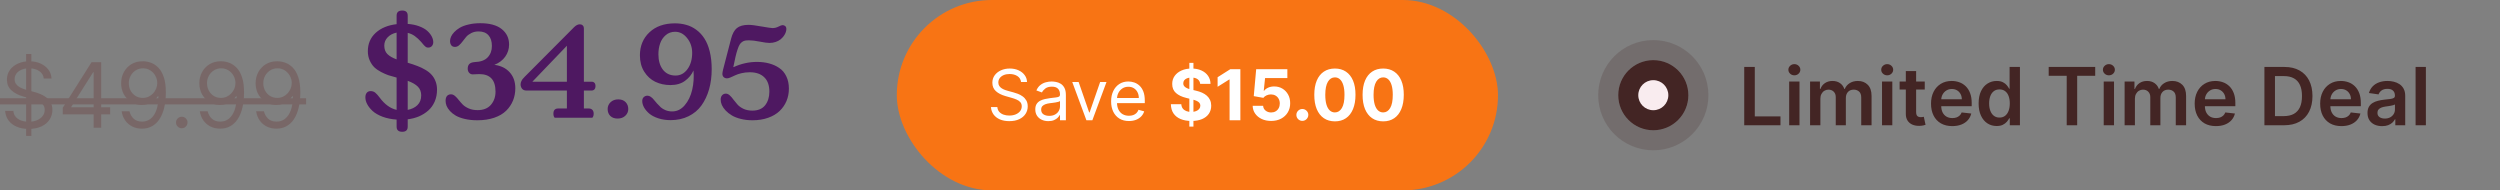 <svg width="499" height="38" viewBox="0 0 499 38" fill="none" xmlns="http://www.w3.org/2000/svg">
<rect x="0" y="0" width="499" height="38" fill="#808080" stroke="none"/>
<path d="M5.216 27.136V10.773H6.264V27.136H5.216ZM8.744 15.682C8.668 15.034 8.357 14.531 7.811 14.173C7.266 13.815 6.597 13.636 5.804 13.636C5.224 13.636 4.717 13.73 4.283 13.918C3.852 14.105 3.516 14.363 3.273 14.691C3.034 15.019 2.915 15.392 2.915 15.81C2.915 16.159 2.998 16.459 3.164 16.711C3.335 16.958 3.552 17.165 3.816 17.331C4.08 17.493 4.357 17.627 4.647 17.734C4.937 17.836 5.203 17.919 5.446 17.983L6.776 18.341C7.116 18.43 7.496 18.554 7.913 18.712C8.335 18.869 8.738 19.084 9.121 19.357C9.509 19.626 9.829 19.971 10.08 20.393C10.332 20.815 10.457 21.332 10.457 21.946C10.457 22.653 10.272 23.293 9.901 23.864C9.535 24.435 8.998 24.889 8.29 25.225C7.587 25.562 6.733 25.73 5.727 25.73C4.79 25.73 3.978 25.579 3.292 25.276C2.61 24.974 2.073 24.552 1.681 24.011C1.293 23.47 1.074 22.841 1.023 22.125H2.659C2.702 22.619 2.868 23.028 3.158 23.352C3.452 23.672 3.822 23.91 4.27 24.068C4.722 24.222 5.207 24.298 5.727 24.298C6.332 24.298 6.876 24.2 7.357 24.004C7.839 23.804 8.22 23.527 8.501 23.173C8.783 22.815 8.923 22.398 8.923 21.921C8.923 21.486 8.802 21.132 8.559 20.859C8.316 20.587 7.996 20.365 7.6 20.195C7.204 20.024 6.776 19.875 6.315 19.747L4.705 19.287C3.682 18.993 2.872 18.573 2.276 18.028C1.679 17.482 1.381 16.768 1.381 15.886C1.381 15.153 1.579 14.514 1.975 13.969C2.376 13.419 2.913 12.993 3.586 12.69C4.263 12.383 5.02 12.23 5.855 12.23C6.699 12.23 7.449 12.381 8.105 12.684C8.761 12.982 9.281 13.391 9.665 13.911C10.053 14.431 10.257 15.021 10.278 15.682H8.744ZM12.527 22.815V21.511L18.28 12.409H19.226V14.429H18.587L14.24 21.307V21.409H21.987V22.815H12.527ZM18.689 25.5V22.419V21.812V12.409H20.197V25.5H18.689ZM28.55 12.23C29.087 12.234 29.624 12.337 30.161 12.537C30.698 12.737 31.188 13.07 31.631 13.534C32.074 13.994 32.43 14.623 32.699 15.42C32.967 16.217 33.101 17.216 33.101 18.418C33.101 19.581 32.99 20.614 32.769 21.518C32.551 22.417 32.236 23.175 31.823 23.793C31.414 24.411 30.915 24.88 30.327 25.2C29.743 25.519 29.083 25.679 28.346 25.679C27.613 25.679 26.959 25.534 26.383 25.244C25.812 24.95 25.343 24.543 24.977 24.023C24.615 23.499 24.383 22.892 24.28 22.202H25.84C25.98 22.803 26.26 23.299 26.677 23.691C27.099 24.079 27.655 24.273 28.346 24.273C29.355 24.273 30.152 23.832 30.736 22.95C31.324 22.067 31.618 20.821 31.618 19.21H31.516C31.277 19.568 30.994 19.877 30.666 20.137C30.338 20.397 29.973 20.597 29.573 20.738C29.172 20.879 28.746 20.949 28.294 20.949C27.544 20.949 26.856 20.764 26.23 20.393C25.608 20.018 25.109 19.504 24.734 18.852C24.363 18.196 24.178 17.446 24.178 16.602C24.178 15.801 24.357 15.068 24.715 14.403C25.077 13.734 25.584 13.202 26.236 12.805C26.892 12.409 27.664 12.217 28.55 12.23ZM28.55 13.636C28.013 13.636 27.529 13.771 27.099 14.039C26.673 14.303 26.334 14.661 26.083 15.113C25.836 15.56 25.712 16.057 25.712 16.602C25.712 17.148 25.831 17.644 26.07 18.092C26.313 18.535 26.643 18.889 27.061 19.153C27.483 19.413 27.962 19.543 28.499 19.543C28.904 19.543 29.281 19.464 29.63 19.306C29.98 19.144 30.284 18.925 30.544 18.648C30.809 18.366 31.015 18.049 31.164 17.695C31.314 17.337 31.388 16.965 31.388 16.577C31.388 16.065 31.265 15.586 31.017 15.139C30.774 14.691 30.438 14.329 30.008 14.052C29.581 13.775 29.096 13.636 28.55 13.636ZM36.283 25.602C35.968 25.602 35.697 25.489 35.471 25.264C35.245 25.038 35.132 24.767 35.132 24.452C35.132 24.136 35.245 23.866 35.471 23.64C35.697 23.414 35.968 23.301 36.283 23.301C36.598 23.301 36.869 23.414 37.095 23.64C37.321 23.866 37.433 24.136 37.433 24.452C37.433 24.66 37.38 24.852 37.274 25.027C37.171 25.202 37.033 25.342 36.858 25.449C36.688 25.551 36.496 25.602 36.283 25.602ZM44.159 12.23C44.696 12.234 45.233 12.337 45.77 12.537C46.307 12.737 46.797 13.07 47.24 13.534C47.684 13.994 48.039 14.623 48.308 15.42C48.576 16.217 48.711 17.216 48.711 18.418C48.711 19.581 48.6 20.614 48.378 21.518C48.161 22.417 47.846 23.175 47.432 23.793C47.023 24.411 46.525 24.88 45.936 25.2C45.353 25.519 44.692 25.679 43.955 25.679C43.222 25.679 42.568 25.534 41.992 25.244C41.422 24.95 40.953 24.543 40.586 24.023C40.224 23.499 39.992 22.892 39.89 22.202H41.449C41.59 22.803 41.869 23.299 42.287 23.691C42.709 24.079 43.265 24.273 43.955 24.273C44.965 24.273 45.762 23.832 46.346 22.95C46.934 22.067 47.228 20.821 47.228 19.21H47.125C46.887 19.568 46.603 19.877 46.275 20.137C45.947 20.397 45.583 20.597 45.182 20.738C44.782 20.879 44.355 20.949 43.904 20.949C43.154 20.949 42.466 20.764 41.839 20.393C41.217 20.018 40.718 19.504 40.343 18.852C39.973 18.196 39.787 17.446 39.787 16.602C39.787 15.801 39.966 15.068 40.324 14.403C40.686 13.734 41.194 13.202 41.846 12.805C42.502 12.409 43.273 12.217 44.159 12.23ZM44.159 13.636C43.623 13.636 43.139 13.771 42.709 14.039C42.282 14.303 41.944 14.661 41.692 15.113C41.445 15.56 41.321 16.057 41.321 16.602C41.321 17.148 41.441 17.644 41.679 18.092C41.922 18.535 42.252 18.889 42.67 19.153C43.092 19.413 43.571 19.543 44.108 19.543C44.513 19.543 44.89 19.464 45.24 19.306C45.589 19.144 45.894 18.925 46.154 18.648C46.418 18.366 46.625 18.049 46.774 17.695C46.923 17.337 46.998 16.965 46.998 16.577C46.998 16.065 46.874 15.586 46.627 15.139C46.384 14.691 46.047 14.329 45.617 14.052C45.191 13.775 44.705 13.636 44.159 13.636ZM55.392 12.23C55.929 12.234 56.466 12.337 57.003 12.537C57.54 12.737 58.03 13.07 58.473 13.534C58.916 13.994 59.272 14.623 59.54 15.42C59.809 16.217 59.943 17.216 59.943 18.418C59.943 19.581 59.832 20.614 59.611 21.518C59.393 22.417 59.078 23.175 58.665 23.793C58.255 24.411 57.757 24.88 57.169 25.2C56.585 25.519 55.925 25.679 55.187 25.679C54.454 25.679 53.8 25.534 53.225 25.244C52.654 24.95 52.185 24.543 51.819 24.023C51.456 23.499 51.224 22.892 51.122 22.202H52.682C52.822 22.803 53.101 23.299 53.519 23.691C53.941 24.079 54.497 24.273 55.187 24.273C56.197 24.273 56.994 23.832 57.578 22.95C58.166 22.067 58.46 20.821 58.46 19.21H58.358C58.119 19.568 57.836 19.877 57.508 20.137C57.179 20.397 56.815 20.597 56.415 20.738C56.014 20.879 55.588 20.949 55.136 20.949C54.386 20.949 53.698 20.764 53.072 20.393C52.449 20.018 51.951 19.504 51.576 18.852C51.205 18.196 51.02 17.446 51.02 16.602C51.02 15.801 51.199 15.068 51.557 14.403C51.919 13.734 52.426 13.202 53.078 12.805C53.734 12.409 54.505 12.217 55.392 12.23ZM55.392 13.636C54.855 13.636 54.371 13.771 53.941 14.039C53.515 14.303 53.176 14.661 52.925 15.113C52.677 15.56 52.554 16.057 52.554 16.602C52.554 17.148 52.673 17.644 52.912 18.092C53.155 18.535 53.485 18.889 53.903 19.153C54.324 19.413 54.804 19.543 55.341 19.543C55.746 19.543 56.123 19.464 56.472 19.306C56.822 19.144 57.126 18.925 57.386 18.648C57.65 18.366 57.857 18.049 58.006 17.695C58.155 17.337 58.23 16.965 58.23 16.577C58.23 16.065 58.106 15.586 57.859 15.139C57.616 14.691 57.28 14.329 56.849 14.052C56.423 13.775 55.937 13.636 55.392 13.636Z" fill="#786767"/>
<path d="M0 19.607H61.094V20.834H0V19.607Z" fill="#786767"/>
<path d="M87.231 17.895C87.231 18.76 87.076 19.553 86.766 20.273C86.456 20.984 86.027 21.581 85.481 22.064C84.943 22.538 84.328 22.926 83.635 23.227C82.942 23.518 82.19 23.714 81.379 23.814V25.291C81.379 25.965 81.014 26.303 80.285 26.303C79.538 26.303 79.164 25.965 79.164 25.291V23.869C78.116 23.796 77.177 23.605 76.348 23.295C75.518 22.976 74.862 22.598 74.379 22.16C73.905 21.723 73.545 21.271 73.299 20.807C73.053 20.342 72.93 19.886 72.93 19.439C72.93 19.047 73.021 18.742 73.203 18.523C73.385 18.296 73.645 18.182 73.982 18.182C74.338 18.182 74.648 18.291 74.912 18.51C75.176 18.729 75.477 19.066 75.814 19.521C76.808 20.852 77.924 21.654 79.164 21.928V15.488C79.155 15.488 79.141 15.484 79.123 15.475C79.105 15.466 79.091 15.461 79.082 15.461C78.481 15.306 77.956 15.156 77.51 15.01C77.072 14.855 76.58 14.636 76.033 14.354C75.486 14.062 75.035 13.743 74.68 13.396C74.333 13.05 74.037 12.604 73.791 12.057C73.545 11.51 73.422 10.899 73.422 10.225C73.422 8.739 73.941 7.518 74.981 6.561C76.029 5.604 77.423 5.025 79.164 4.824V3.115C79.164 2.441 79.538 2.104 80.285 2.104C81.014 2.104 81.379 2.441 81.379 3.115V4.77C82.236 4.833 83.001 4.993 83.676 5.248C84.359 5.503 84.897 5.809 85.289 6.164C85.681 6.52 85.977 6.893 86.178 7.285C86.378 7.668 86.478 8.051 86.478 8.434C86.478 8.725 86.387 8.976 86.205 9.186C86.032 9.395 85.786 9.5 85.467 9.5C85.412 9.5 85.357 9.495 85.303 9.486C85.257 9.477 85.207 9.464 85.152 9.445C85.098 9.418 85.052 9.395 85.016 9.377C84.979 9.359 84.934 9.322 84.879 9.268C84.824 9.213 84.779 9.172 84.742 9.145C84.706 9.117 84.656 9.067 84.592 8.994C84.528 8.912 84.478 8.853 84.441 8.816C84.405 8.78 84.346 8.712 84.264 8.611C84.182 8.511 84.118 8.434 84.072 8.379C83.653 7.905 83.234 7.518 82.814 7.217C82.395 6.907 81.917 6.688 81.379 6.561V12.521C82.117 12.74 82.755 12.954 83.293 13.164C83.84 13.365 84.373 13.62 84.893 13.93C85.412 14.23 85.831 14.563 86.15 14.928C86.478 15.283 86.738 15.712 86.93 16.213C87.13 16.714 87.231 17.275 87.231 17.895ZM76.703 9.104C76.703 9.805 76.908 10.366 77.318 10.785C77.738 11.204 78.353 11.56 79.164 11.852V6.506C78.426 6.661 77.829 6.975 77.373 7.449C76.926 7.914 76.703 8.465 76.703 9.104ZM81.379 21.928C82.172 21.782 82.819 21.467 83.32 20.984C83.822 20.492 84.072 19.845 84.072 19.043C84.072 18.332 83.853 17.753 83.416 17.307C82.978 16.86 82.299 16.468 81.379 16.131V21.928ZM98.674 12.945C99.959 13.1 100.975 13.592 101.723 14.422C102.479 15.242 102.857 16.309 102.857 17.621C102.857 18.505 102.702 19.326 102.393 20.082C102.083 20.838 101.627 21.513 101.025 22.105C100.424 22.698 99.631 23.163 98.647 23.5C97.662 23.837 96.537 24.006 95.269 24.006C94.367 24.006 93.542 23.919 92.795 23.746C92.057 23.573 91.455 23.354 90.99 23.09C90.525 22.816 90.133 22.506 89.814 22.16C89.495 21.805 89.268 21.458 89.131 21.121C89.003 20.784 88.939 20.456 88.939 20.137C88.939 19.699 89.035 19.371 89.227 19.152C89.427 18.934 89.687 18.824 90.006 18.824C90.288 18.824 90.557 18.934 90.812 19.152C91.068 19.371 91.314 19.635 91.551 19.945C91.797 20.255 92.07 20.565 92.371 20.875C92.672 21.176 93.073 21.436 93.574 21.654C94.085 21.873 94.668 21.982 95.324 21.982C96.491 21.982 97.38 21.627 97.99 20.916C98.601 20.205 98.906 19.33 98.906 18.291C98.906 15.958 97.831 14.791 95.68 14.791C95.497 14.791 95.265 14.8 94.982 14.818C94.7 14.837 94.486 14.846 94.34 14.846C94.076 14.846 93.843 14.741 93.643 14.531C93.451 14.322 93.356 14.044 93.356 13.697C93.356 13.296 93.465 12.986 93.684 12.768C93.902 12.549 94.272 12.421 94.791 12.385C95.93 12.348 96.778 12.038 97.334 11.455C97.899 10.863 98.182 10.106 98.182 9.186C98.182 8.256 97.954 7.54 97.498 7.039C97.051 6.529 96.391 6.273 95.516 6.273C94.978 6.273 94.495 6.383 94.066 6.602C93.647 6.811 93.305 7.066 93.041 7.367C92.786 7.668 92.549 7.969 92.33 8.27C92.111 8.57 91.874 8.83 91.619 9.049C91.373 9.258 91.104 9.363 90.812 9.363C90.484 9.363 90.238 9.254 90.074 9.035C89.91 8.816 89.828 8.534 89.828 8.188C89.828 7.923 89.892 7.641 90.019 7.34C90.147 7.039 90.361 6.729 90.662 6.41C90.972 6.082 91.346 5.79 91.783 5.535C92.23 5.271 92.804 5.057 93.506 4.893C94.217 4.719 95.001 4.633 95.857 4.633C97.744 4.633 99.175 5.025 100.15 5.809C101.126 6.592 101.613 7.618 101.613 8.885C101.613 9.778 101.358 10.585 100.848 11.305C100.337 12.025 99.613 12.572 98.674 12.945ZM118.074 18.072H116.543V21.654H117.514C117.824 21.654 118.065 21.745 118.238 21.928C118.411 22.11 118.498 22.365 118.498 22.693C118.498 23.049 118.407 23.318 118.225 23.5H110.719C110.546 23.327 110.459 23.058 110.459 22.693C110.459 22.001 110.778 21.654 111.416 21.654H113.152V18.072H105.086C104.694 18.072 104.398 17.949 104.197 17.703C104.006 17.448 103.91 17.161 103.91 16.842C103.91 16.632 103.956 16.432 104.047 16.24C104.138 16.04 104.225 15.889 104.307 15.789C104.389 15.689 104.53 15.534 104.73 15.324L114.602 5.412C114.975 5.038 115.358 4.852 115.75 4.852C115.969 4.852 116.156 4.924 116.311 5.07C116.465 5.207 116.543 5.426 116.543 5.727V16.309H118.074C118.329 16.309 118.525 16.386 118.662 16.541C118.799 16.696 118.867 16.906 118.867 17.17C118.867 17.443 118.799 17.662 118.662 17.826C118.525 17.99 118.329 18.072 118.074 18.072ZM106.262 16.309H113.152V9.131L106.262 16.309ZM121.287 21.764C121.287 21.226 121.483 20.77 121.875 20.396C122.267 20.023 122.777 19.836 123.406 19.836C124.026 19.836 124.514 20.018 124.869 20.383C125.225 20.747 125.402 21.208 125.402 21.764C125.402 22.292 125.202 22.744 124.801 23.117C124.409 23.482 123.898 23.664 123.27 23.664C122.65 23.664 122.162 23.486 121.807 23.131C121.46 22.775 121.287 22.32 121.287 21.764ZM134.727 4.66C135.52 4.66 136.267 4.76 136.969 4.961C137.671 5.152 138.336 5.476 138.965 5.932C139.594 6.387 140.132 6.962 140.578 7.654C141.034 8.338 141.394 9.204 141.658 10.252C141.923 11.3 142.055 12.485 142.055 13.807C142.055 15.256 141.882 16.591 141.535 17.812C141.189 19.034 140.683 20.109 140.018 21.039C139.352 21.96 138.491 22.68 137.434 23.199C136.385 23.719 135.191 23.979 133.852 23.979C132.949 23.979 132.124 23.855 131.377 23.609C130.639 23.363 130.042 23.049 129.586 22.666C129.139 22.283 128.793 21.873 128.547 21.436C128.31 20.998 128.191 20.574 128.191 20.164C128.191 19.836 128.292 19.576 128.492 19.385C128.702 19.193 128.948 19.098 129.23 19.098C129.458 19.098 129.682 19.175 129.9 19.33C130.128 19.485 130.333 19.681 130.516 19.918C130.698 20.146 130.912 20.396 131.158 20.67C131.404 20.943 131.655 21.199 131.91 21.436C132.165 21.663 132.489 21.855 132.881 22.01C133.282 22.165 133.71 22.242 134.166 22.242C135.132 22.242 135.966 21.832 136.668 21.012C137.37 20.191 137.867 19.166 138.158 17.936C138.45 16.696 138.536 15.406 138.418 14.066C138.072 14.868 137.511 15.557 136.736 16.131C135.971 16.696 135 16.979 133.824 16.979C132.712 16.979 131.701 16.76 130.789 16.322C129.878 15.876 129.139 15.197 128.574 14.285C128.009 13.374 127.727 12.294 127.727 11.045C127.727 9.176 128.36 7.645 129.627 6.451C130.894 5.257 132.594 4.66 134.727 4.66ZM134.754 6.342C134.025 6.342 133.4 6.565 132.881 7.012C132.361 7.458 131.988 8.014 131.76 8.68C131.532 9.336 131.418 10.056 131.418 10.84C131.418 12.107 131.719 13.132 132.32 13.916C132.931 14.691 133.77 15.078 134.836 15.078C135.802 15.078 136.595 14.654 137.215 13.807C137.844 12.95 138.158 11.861 138.158 10.539C138.158 9.418 137.821 8.438 137.146 7.6C136.481 6.761 135.684 6.342 134.754 6.342ZM145.924 7.736C146.179 6.743 146.566 6.032 147.086 5.604C147.615 5.175 148.385 4.961 149.396 4.961C149.962 4.961 150.841 5.07 152.035 5.289C153.229 5.499 153.954 5.604 154.209 5.604C154.61 5.604 154.997 5.508 155.371 5.316C155.754 5.116 156.032 5.016 156.205 5.016C156.406 5.016 156.579 5.079 156.725 5.207C156.88 5.326 156.957 5.526 156.957 5.809C156.957 6 156.916 6.214 156.834 6.451C156.752 6.688 156.62 6.934 156.438 7.189C156.255 7.436 156.036 7.663 155.781 7.873C155.526 8.074 155.202 8.242 154.811 8.379C154.428 8.507 154.013 8.57 153.566 8.57C153.184 8.57 152.55 8.484 151.666 8.311C150.782 8.137 150.071 8.051 149.533 8.051C149.205 8.051 148.936 8.069 148.727 8.105C148.517 8.142 148.312 8.233 148.111 8.379C147.911 8.525 147.747 8.707 147.619 8.926C147.492 9.135 147.355 9.459 147.209 9.896C147.063 10.325 146.931 10.799 146.812 11.318C146.694 11.838 146.548 12.521 146.375 13.369L146.43 13.396C147.934 12.704 149.492 12.357 151.105 12.357C151.971 12.357 152.773 12.458 153.512 12.658C154.25 12.85 154.92 13.15 155.521 13.56C156.132 13.962 156.606 14.518 156.943 15.229C157.29 15.93 157.463 16.755 157.463 17.703C157.463 18.578 157.303 19.398 156.984 20.164C156.665 20.921 156.205 21.586 155.604 22.16C155.002 22.734 154.236 23.186 153.307 23.514C152.386 23.842 151.352 24.006 150.203 24.006C149.365 24.006 148.585 23.915 147.865 23.732C147.154 23.559 146.557 23.327 146.074 23.035C145.591 22.744 145.176 22.415 144.83 22.051C144.493 21.686 144.242 21.322 144.078 20.957C143.923 20.592 143.846 20.237 143.846 19.891C143.846 19.517 143.941 19.225 144.133 19.016C144.333 18.797 144.584 18.688 144.885 18.688C145.158 18.688 145.418 18.806 145.664 19.043C145.919 19.271 146.165 19.553 146.402 19.891C146.648 20.219 146.922 20.551 147.223 20.889C147.523 21.217 147.924 21.499 148.426 21.736C148.936 21.964 149.52 22.078 150.176 22.078C151.306 22.078 152.154 21.723 152.719 21.012C153.284 20.292 153.566 19.385 153.566 18.291C153.566 17.033 153.225 16.076 152.541 15.42C151.867 14.755 150.9 14.422 149.643 14.422C149.068 14.422 148.517 14.486 147.988 14.613C147.46 14.741 147.04 14.882 146.73 15.037C146.43 15.183 146.129 15.32 145.828 15.447C145.536 15.575 145.299 15.639 145.117 15.639C144.844 15.639 144.62 15.557 144.447 15.393C144.274 15.229 144.188 15.01 144.188 14.736C144.188 14.563 144.233 14.285 144.324 13.902L145.924 7.736Z" fill="#4E1861"/>
<rect x="179" width="120" height="38" rx="19" fill="#F87414"/>
<path d="M203.801 16.364C203.741 15.86 203.5 15.469 203.075 15.19C202.651 14.912 202.131 14.773 201.514 14.773C201.063 14.773 200.669 14.846 200.331 14.992C199.996 15.137 199.734 15.338 199.545 15.593C199.36 15.848 199.267 16.138 199.267 16.463C199.267 16.735 199.332 16.968 199.461 17.164C199.594 17.356 199.763 17.517 199.968 17.646C200.174 17.772 200.389 17.877 200.614 17.959C200.84 18.039 201.047 18.104 201.236 18.153L202.27 18.432C202.535 18.501 202.83 18.598 203.155 18.72C203.483 18.843 203.796 19.01 204.094 19.222C204.396 19.431 204.645 19.7 204.84 20.028C205.036 20.356 205.134 20.759 205.134 21.236C205.134 21.786 204.989 22.283 204.701 22.727C204.416 23.171 203.998 23.524 203.448 23.786C202.901 24.048 202.237 24.179 201.455 24.179C200.725 24.179 200.094 24.061 199.56 23.826C199.03 23.591 198.612 23.262 198.308 22.842C198.006 22.421 197.835 21.932 197.795 21.375H199.068C199.101 21.759 199.231 22.078 199.456 22.329C199.685 22.578 199.973 22.764 200.321 22.886C200.672 23.006 201.05 23.065 201.455 23.065C201.925 23.065 202.348 22.989 202.722 22.837C203.097 22.681 203.393 22.465 203.612 22.19C203.831 21.912 203.94 21.587 203.94 21.216C203.94 20.878 203.846 20.603 203.657 20.391C203.468 20.178 203.219 20.006 202.911 19.874C202.603 19.741 202.27 19.625 201.912 19.526L200.659 19.168C199.864 18.939 199.234 18.613 198.77 18.188C198.306 17.764 198.074 17.209 198.074 16.523C198.074 15.953 198.228 15.456 198.536 15.031C198.848 14.604 199.265 14.272 199.789 14.037C200.316 13.798 200.904 13.679 201.554 13.679C202.21 13.679 202.794 13.797 203.304 14.032C203.814 14.264 204.219 14.582 204.517 14.986C204.819 15.391 204.978 15.85 204.994 16.364H203.801ZM209.249 24.179C208.765 24.179 208.326 24.088 207.931 23.905C207.537 23.72 207.224 23.453 206.992 23.105C206.76 22.754 206.644 22.329 206.644 21.832C206.644 21.395 206.73 21.04 206.902 20.768C207.075 20.493 207.305 20.278 207.593 20.122C207.882 19.966 208.2 19.85 208.548 19.774C208.899 19.695 209.252 19.632 209.607 19.585C210.071 19.526 210.447 19.481 210.735 19.451C211.027 19.418 211.239 19.363 211.372 19.287C211.508 19.211 211.575 19.078 211.575 18.889V18.849C211.575 18.359 211.441 17.978 211.173 17.706C210.908 17.434 210.505 17.298 209.965 17.298C209.405 17.298 208.965 17.421 208.647 17.666C208.329 17.912 208.105 18.173 207.976 18.452L206.862 18.054C207.061 17.59 207.326 17.229 207.658 16.97C207.993 16.708 208.357 16.526 208.752 16.423C209.149 16.317 209.54 16.264 209.925 16.264C210.17 16.264 210.452 16.294 210.77 16.354C211.092 16.41 211.401 16.528 211.7 16.707C212.001 16.886 212.252 17.156 212.45 17.517C212.649 17.878 212.749 18.362 212.749 18.969V24H211.575V22.966H211.516C211.436 23.132 211.304 23.309 211.118 23.498C210.932 23.687 210.686 23.848 210.377 23.98C210.069 24.113 209.693 24.179 209.249 24.179ZM209.428 23.125C209.892 23.125 210.283 23.034 210.601 22.852C210.923 22.669 211.164 22.434 211.327 22.146C211.493 21.857 211.575 21.554 211.575 21.236V20.162C211.526 20.222 211.416 20.276 211.247 20.326C211.082 20.372 210.889 20.414 210.671 20.45C210.455 20.483 210.245 20.513 210.039 20.54C209.837 20.563 209.673 20.583 209.547 20.599C209.242 20.639 208.957 20.704 208.692 20.793C208.43 20.88 208.218 21.01 208.056 21.186C207.896 21.358 207.817 21.594 207.817 21.892C207.817 22.3 207.968 22.608 208.269 22.817C208.574 23.022 208.96 23.125 209.428 23.125ZM220.861 16.364L218.037 24H216.844L214.02 16.364H215.293L217.401 22.449H217.48L219.588 16.364H220.861ZM225.338 24.159C224.602 24.159 223.968 23.997 223.434 23.672C222.904 23.344 222.494 22.886 222.206 22.3C221.921 21.71 221.778 21.024 221.778 20.241C221.778 19.459 221.921 18.77 222.206 18.173C222.494 17.573 222.895 17.106 223.409 16.771C223.926 16.433 224.529 16.264 225.219 16.264C225.616 16.264 226.009 16.331 226.397 16.463C226.785 16.596 227.138 16.811 227.456 17.109C227.774 17.404 228.028 17.796 228.217 18.283C228.406 18.77 228.5 19.37 228.5 20.082V20.579H222.614V19.565H227.307C227.307 19.134 227.221 18.75 227.048 18.412C226.879 18.074 226.637 17.807 226.322 17.611C226.011 17.416 225.643 17.318 225.219 17.318C224.751 17.318 224.347 17.434 224.006 17.666C223.668 17.895 223.407 18.193 223.225 18.561C223.043 18.929 222.952 19.323 222.952 19.744V20.421C222.952 20.997 223.051 21.486 223.25 21.887C223.452 22.285 223.732 22.588 224.09 22.797C224.448 23.002 224.864 23.105 225.338 23.105C225.646 23.105 225.925 23.062 226.173 22.976C226.425 22.886 226.642 22.754 226.825 22.578C227.007 22.399 227.148 22.177 227.247 21.912L228.381 22.23C228.261 22.615 228.061 22.953 227.779 23.244C227.497 23.533 227.149 23.758 226.735 23.921C226.321 24.079 225.855 24.159 225.338 24.159ZM237.394 25.273V12.546H238.21V25.273H237.394ZM239.557 16.746C239.517 16.345 239.346 16.034 239.045 15.812C238.743 15.59 238.334 15.479 237.817 15.479C237.465 15.479 237.169 15.528 236.927 15.628C236.685 15.724 236.499 15.858 236.37 16.03C236.244 16.203 236.181 16.398 236.181 16.617C236.174 16.799 236.213 16.959 236.295 17.095C236.382 17.23 236.499 17.348 236.648 17.447C236.798 17.544 236.97 17.628 237.165 17.701C237.361 17.771 237.57 17.83 237.792 17.88L238.707 18.099C239.151 18.198 239.558 18.331 239.93 18.496C240.301 18.662 240.622 18.866 240.894 19.108C241.166 19.35 241.376 19.635 241.526 19.963C241.678 20.291 241.756 20.667 241.759 21.092C241.756 21.715 241.597 22.255 241.282 22.712C240.97 23.166 240.52 23.519 239.93 23.771C239.343 24.02 238.635 24.144 237.807 24.144C236.985 24.144 236.269 24.018 235.659 23.766C235.053 23.514 234.579 23.142 234.237 22.648C233.899 22.151 233.722 21.536 233.705 20.803H235.788C235.812 21.145 235.909 21.43 236.082 21.658C236.257 21.884 236.491 22.055 236.783 22.171C237.078 22.283 237.411 22.34 237.782 22.34C238.147 22.34 238.463 22.287 238.732 22.18C239.003 22.074 239.214 21.927 239.363 21.738C239.512 21.549 239.587 21.332 239.587 21.087C239.587 20.858 239.519 20.666 239.383 20.51C239.25 20.354 239.055 20.222 238.796 20.112C238.541 20.003 238.228 19.903 237.857 19.814L236.748 19.535C235.889 19.327 235.212 19 234.714 18.556C234.217 18.112 233.97 17.514 233.974 16.761C233.97 16.145 234.134 15.606 234.466 15.146C234.801 14.685 235.26 14.325 235.843 14.067C236.426 13.808 237.089 13.679 237.832 13.679C238.587 13.679 239.247 13.808 239.81 14.067C240.377 14.325 240.818 14.685 241.133 15.146C241.448 15.606 241.61 16.14 241.62 16.746H239.557ZM247.577 13.818V24H245.425V15.861H245.365L243.033 17.323V15.414L245.554 13.818H247.577ZM253.716 24.139C253.013 24.139 252.387 24.01 251.837 23.751C251.29 23.493 250.856 23.137 250.534 22.683C250.213 22.229 250.045 21.708 250.032 21.121H252.12C252.143 21.516 252.309 21.836 252.617 22.081C252.925 22.326 253.292 22.449 253.716 22.449C254.054 22.449 254.352 22.374 254.611 22.225C254.873 22.073 255.076 21.862 255.222 21.594C255.371 21.322 255.446 21.01 255.446 20.659C255.446 20.301 255.37 19.986 255.217 19.715C255.068 19.443 254.861 19.231 254.596 19.078C254.331 18.926 254.027 18.848 253.686 18.845C253.388 18.845 253.098 18.906 252.816 19.028C252.538 19.151 252.321 19.318 252.165 19.53L250.251 19.188L250.733 13.818H256.957V15.578H252.508L252.244 18.129H252.304C252.483 17.877 252.753 17.668 253.114 17.502C253.476 17.336 253.88 17.254 254.327 17.254C254.941 17.254 255.487 17.398 255.968 17.686C256.449 17.974 256.828 18.37 257.107 18.874C257.385 19.375 257.522 19.951 257.519 20.604C257.522 21.291 257.363 21.9 257.042 22.434C256.724 22.964 256.278 23.382 255.705 23.687C255.134 23.988 254.472 24.139 253.716 24.139ZM259.95 24.129C259.622 24.129 259.34 24.013 259.105 23.781C258.873 23.546 258.757 23.264 258.757 22.936C258.757 22.611 258.873 22.333 259.105 22.101C259.34 21.869 259.622 21.753 259.95 21.753C260.268 21.753 260.547 21.869 260.786 22.101C261.024 22.333 261.143 22.611 261.143 22.936C261.143 23.155 261.087 23.355 260.974 23.538C260.865 23.717 260.721 23.861 260.542 23.97C260.363 24.076 260.166 24.129 259.95 24.129ZM266.444 24.224C265.589 24.22 264.854 24.01 264.237 23.592C263.624 23.175 263.152 22.57 262.82 21.778C262.492 20.986 262.33 20.033 262.333 18.919C262.333 17.809 262.497 16.863 262.825 16.08C263.157 15.298 263.629 14.703 264.242 14.296C264.858 13.884 265.593 13.679 266.444 13.679C267.296 13.679 268.029 13.884 268.642 14.296C269.258 14.706 269.732 15.303 270.064 16.085C270.395 16.864 270.559 17.809 270.556 18.919C270.556 20.036 270.39 20.991 270.059 21.783C269.731 22.575 269.26 23.18 268.647 23.597C268.034 24.015 267.3 24.224 266.444 24.224ZM266.444 22.439C267.028 22.439 267.493 22.146 267.841 21.559C268.189 20.972 268.362 20.092 268.358 18.919C268.358 18.147 268.279 17.504 268.12 16.99C267.964 16.476 267.742 16.09 267.454 15.832C267.169 15.573 266.832 15.444 266.444 15.444C265.864 15.444 265.4 15.734 265.052 16.314C264.704 16.894 264.529 17.762 264.525 18.919C264.525 19.701 264.603 20.354 264.759 20.878C264.918 21.398 265.142 21.789 265.43 22.051C265.719 22.31 266.057 22.439 266.444 22.439ZM276.083 24.224C275.228 24.22 274.492 24.01 273.876 23.592C273.263 23.175 272.79 22.57 272.459 21.778C272.131 20.986 271.968 20.033 271.972 18.919C271.972 17.809 272.136 16.863 272.464 16.08C272.795 15.298 273.268 14.703 273.881 14.296C274.497 13.884 275.231 13.679 276.083 13.679C276.935 13.679 277.667 13.884 278.281 14.296C278.897 14.706 279.371 15.303 279.702 16.085C280.034 16.864 280.198 17.809 280.195 18.919C280.195 20.036 280.029 20.991 279.697 21.783C279.369 22.575 278.899 23.18 278.286 23.597C277.672 24.015 276.938 24.224 276.083 24.224ZM276.083 22.439C276.666 22.439 277.132 22.146 277.48 21.559C277.828 20.972 278 20.092 277.997 18.919C277.997 18.147 277.918 17.504 277.759 16.99C277.603 16.476 277.381 16.09 277.092 15.832C276.807 15.573 276.471 15.444 276.083 15.444C275.503 15.444 275.039 15.734 274.691 16.314C274.343 16.894 274.167 17.762 274.164 18.919C274.164 19.701 274.242 20.354 274.398 20.878C274.557 21.398 274.781 21.789 275.069 22.051C275.357 22.31 275.695 22.439 276.083 22.439Z" fill="white"/>
<circle cx="330" cy="19" r="7" fill="#432524"/>
<circle cx="330" cy="19" r="9" stroke="#432524" stroke-opacity="0.2" stroke-width="4"/>
<circle cx="330" cy="19" r="3" fill="#F9ECEF"/>
<path d="M348.148 25V13.364H350.256V23.233H355.381V25H348.148ZM357.119 25V16.273H359.176V25H357.119ZM358.153 15.034C357.828 15.034 357.547 14.926 357.312 14.71C357.078 14.491 356.96 14.227 356.96 13.921C356.96 13.61 357.078 13.347 357.312 13.131C357.547 12.911 357.828 12.801 358.153 12.801C358.483 12.801 358.763 12.911 358.994 13.131C359.229 13.347 359.347 13.61 359.347 13.921C359.347 14.227 359.229 14.491 358.994 14.71C358.763 14.926 358.483 15.034 358.153 15.034ZM361.291 25V16.273H363.257V17.756H363.359C363.541 17.256 363.842 16.866 364.263 16.585C364.683 16.301 365.185 16.159 365.768 16.159C366.359 16.159 366.857 16.303 367.263 16.591C367.672 16.875 367.96 17.263 368.126 17.756H368.217C368.411 17.271 368.736 16.884 369.195 16.597C369.657 16.305 370.204 16.159 370.837 16.159C371.64 16.159 372.295 16.413 372.803 16.921C373.31 17.428 373.564 18.169 373.564 19.142V25H371.501V19.46C371.501 18.919 371.357 18.523 371.07 18.273C370.782 18.019 370.429 17.892 370.013 17.892C369.517 17.892 369.128 18.047 368.848 18.358C368.571 18.665 368.433 19.064 368.433 19.557V25H366.416V19.375C366.416 18.924 366.28 18.564 366.007 18.296C365.738 18.026 365.386 17.892 364.95 17.892C364.655 17.892 364.386 17.968 364.143 18.119C363.901 18.267 363.708 18.477 363.564 18.75C363.42 19.019 363.348 19.333 363.348 19.693V25H361.291ZM375.651 25V16.273H377.707V25H375.651ZM376.685 15.034C376.359 15.034 376.079 14.926 375.844 14.71C375.609 14.491 375.491 14.227 375.491 13.921C375.491 13.61 375.609 13.347 375.844 13.131C376.079 12.911 376.359 12.801 376.685 12.801C377.014 12.801 377.295 12.911 377.526 13.131C377.76 13.347 377.878 13.61 377.878 13.921C377.878 14.227 377.76 14.491 377.526 14.71C377.295 14.926 377.014 15.034 376.685 15.034ZM384.18 16.273V17.864H379.163V16.273H384.18ZM380.402 14.182H382.459V22.375C382.459 22.651 382.5 22.864 382.584 23.011C382.671 23.155 382.785 23.254 382.925 23.307C383.065 23.36 383.22 23.386 383.391 23.386C383.519 23.386 383.637 23.377 383.743 23.358C383.853 23.339 383.936 23.322 383.993 23.307L384.339 24.915C384.23 24.953 384.072 24.994 383.868 25.04C383.667 25.085 383.421 25.112 383.129 25.119C382.614 25.134 382.15 25.057 381.737 24.886C381.324 24.712 380.997 24.443 380.754 24.079C380.516 23.716 380.398 23.261 380.402 22.716V14.182ZM389.67 25.171C388.795 25.171 388.04 24.989 387.403 24.625C386.771 24.258 386.284 23.739 385.943 23.068C385.602 22.394 385.432 21.6 385.432 20.688C385.432 19.79 385.602 19.002 385.943 18.324C386.288 17.642 386.769 17.112 387.386 16.733C388.004 16.35 388.729 16.159 389.562 16.159C390.1 16.159 390.608 16.246 391.085 16.421C391.566 16.591 391.991 16.856 392.358 17.216C392.729 17.576 393.021 18.034 393.233 18.591C393.445 19.144 393.551 19.803 393.551 20.568V21.199H386.398V19.812H391.58C391.576 19.419 391.491 19.068 391.324 18.761C391.157 18.451 390.924 18.206 390.625 18.028C390.33 17.85 389.985 17.761 389.591 17.761C389.17 17.761 388.801 17.864 388.483 18.068C388.165 18.269 387.917 18.534 387.739 18.864C387.564 19.189 387.475 19.547 387.472 19.938V21.148C387.472 21.655 387.564 22.091 387.75 22.454C387.936 22.814 388.195 23.091 388.528 23.284C388.862 23.474 389.252 23.568 389.699 23.568C389.998 23.568 390.269 23.526 390.511 23.443C390.754 23.356 390.964 23.229 391.142 23.062C391.32 22.896 391.455 22.689 391.545 22.443L393.466 22.659C393.345 23.167 393.114 23.61 392.773 23.989C392.436 24.364 392.004 24.655 391.477 24.864C390.951 25.068 390.348 25.171 389.67 25.171ZM398.53 25.153C397.844 25.153 397.231 24.977 396.689 24.625C396.147 24.273 395.719 23.761 395.405 23.091C395.09 22.421 394.933 21.606 394.933 20.648C394.933 19.678 395.092 18.86 395.411 18.193C395.732 17.523 396.166 17.017 396.712 16.676C397.257 16.331 397.865 16.159 398.536 16.159C399.047 16.159 399.467 16.246 399.797 16.421C400.126 16.591 400.388 16.797 400.581 17.04C400.774 17.278 400.924 17.504 401.03 17.716H401.115V13.364H403.178V25H401.155V23.625H401.03C400.924 23.837 400.77 24.062 400.57 24.301C400.369 24.536 400.104 24.737 399.774 24.903C399.445 25.07 399.03 25.153 398.53 25.153ZM399.104 23.466C399.539 23.466 399.911 23.349 400.217 23.114C400.524 22.875 400.757 22.544 400.916 22.119C401.075 21.695 401.155 21.201 401.155 20.636C401.155 20.072 401.075 19.581 400.916 19.165C400.761 18.748 400.53 18.424 400.223 18.193C399.92 17.962 399.547 17.847 399.104 17.847C398.645 17.847 398.263 17.966 397.956 18.204C397.649 18.443 397.418 18.773 397.263 19.193C397.107 19.614 397.03 20.095 397.03 20.636C397.03 21.182 397.107 21.669 397.263 22.097C397.422 22.521 397.655 22.856 397.962 23.102C398.272 23.345 398.653 23.466 399.104 23.466ZM408.918 15.131V13.364H418.202V15.131H414.605V25H412.514V15.131H408.918ZM419.901 25V16.273H421.957V25H419.901ZM420.935 15.034C420.609 15.034 420.329 14.926 420.094 14.71C419.859 14.491 419.741 14.227 419.741 13.921C419.741 13.61 419.859 13.347 420.094 13.131C420.329 12.911 420.609 12.801 420.935 12.801C421.264 12.801 421.545 12.911 421.776 13.131C422.01 13.347 422.128 13.61 422.128 13.921C422.128 14.227 422.01 14.491 421.776 14.71C421.545 14.926 421.264 15.034 420.935 15.034ZM424.072 25V16.273H426.038V17.756H426.141C426.322 17.256 426.624 16.866 427.044 16.585C427.464 16.301 427.966 16.159 428.55 16.159C429.141 16.159 429.639 16.303 430.044 16.591C430.453 16.875 430.741 17.263 430.908 17.756H430.999C431.192 17.271 431.518 16.884 431.976 16.597C432.438 16.305 432.985 16.159 433.618 16.159C434.421 16.159 435.076 16.413 435.584 16.921C436.091 17.428 436.345 18.169 436.345 19.142V25H434.283V19.46C434.283 18.919 434.139 18.523 433.851 18.273C433.563 18.019 433.211 17.892 432.794 17.892C432.298 17.892 431.91 18.047 431.629 18.358C431.353 18.665 431.214 19.064 431.214 19.557V25H429.197V19.375C429.197 18.924 429.061 18.564 428.788 18.296C428.519 18.026 428.167 17.892 427.732 17.892C427.436 17.892 427.167 17.968 426.925 18.119C426.682 18.267 426.489 18.477 426.345 18.75C426.201 19.019 426.129 19.333 426.129 19.693V25H424.072ZM442.295 25.171C441.42 25.171 440.665 24.989 440.028 24.625C439.396 24.258 438.909 23.739 438.568 23.068C438.227 22.394 438.057 21.6 438.057 20.688C438.057 19.79 438.227 19.002 438.568 18.324C438.913 17.642 439.394 17.112 440.011 16.733C440.629 16.35 441.354 16.159 442.188 16.159C442.725 16.159 443.233 16.246 443.71 16.421C444.191 16.591 444.616 16.856 444.983 17.216C445.354 17.576 445.646 18.034 445.858 18.591C446.07 19.144 446.176 19.803 446.176 20.568V21.199H439.023V19.812H444.205C444.201 19.419 444.116 19.068 443.949 18.761C443.782 18.451 443.549 18.206 443.25 18.028C442.955 17.85 442.61 17.761 442.216 17.761C441.795 17.761 441.426 17.864 441.108 18.068C440.79 18.269 440.542 18.534 440.364 18.864C440.189 19.189 440.1 19.547 440.097 19.938V21.148C440.097 21.655 440.189 22.091 440.375 22.454C440.561 22.814 440.82 23.091 441.153 23.284C441.487 23.474 441.877 23.568 442.324 23.568C442.623 23.568 442.894 23.526 443.136 23.443C443.379 23.356 443.589 23.229 443.767 23.062C443.945 22.896 444.08 22.689 444.17 22.443L446.091 22.659C445.97 23.167 445.739 23.61 445.398 23.989C445.061 24.364 444.629 24.655 444.102 24.864C443.576 25.068 442.973 25.171 442.295 25.171ZM455.919 25H451.976V13.364H455.999C457.154 13.364 458.146 13.597 458.976 14.062C459.809 14.525 460.449 15.189 460.896 16.057C461.343 16.924 461.567 17.962 461.567 19.171C461.567 20.383 461.341 21.424 460.891 22.296C460.444 23.167 459.798 23.835 458.953 24.301C458.112 24.767 457.101 25 455.919 25ZM454.084 23.176H455.817C456.627 23.176 457.304 23.028 457.845 22.733C458.387 22.434 458.794 21.989 459.067 21.398C459.339 20.803 459.476 20.061 459.476 19.171C459.476 18.28 459.339 17.542 459.067 16.954C458.794 16.364 458.391 15.922 457.857 15.631C457.326 15.335 456.667 15.188 455.879 15.188H454.084V23.176ZM467.342 25.171C466.467 25.171 465.712 24.989 465.075 24.625C464.443 24.258 463.956 23.739 463.615 23.068C463.274 22.394 463.104 21.6 463.104 20.688C463.104 19.79 463.274 19.002 463.615 18.324C463.96 17.642 464.441 17.112 465.058 16.733C465.676 16.35 466.401 16.159 467.234 16.159C467.772 16.159 468.28 16.246 468.757 16.421C469.238 16.591 469.662 16.856 470.03 17.216C470.401 17.576 470.693 18.034 470.905 18.591C471.117 19.144 471.223 19.803 471.223 20.568V21.199H464.07V19.812H469.251C469.248 19.419 469.162 19.068 468.996 18.761C468.829 18.451 468.596 18.206 468.297 18.028C468.001 17.85 467.657 17.761 467.263 17.761C466.842 17.761 466.473 17.864 466.155 18.068C465.837 18.269 465.589 18.534 465.411 18.864C465.236 19.189 465.147 19.547 465.143 19.938V21.148C465.143 21.655 465.236 22.091 465.422 22.454C465.607 22.814 465.867 23.091 466.2 23.284C466.534 23.474 466.924 23.568 467.371 23.568C467.67 23.568 467.941 23.526 468.183 23.443C468.426 23.356 468.636 23.229 468.814 23.062C468.992 22.896 469.126 22.689 469.217 22.443L471.138 22.659C471.017 23.167 470.786 23.61 470.445 23.989C470.107 24.364 469.676 24.655 469.149 24.864C468.623 25.068 468.02 25.171 467.342 25.171ZM475.474 25.176C474.921 25.176 474.423 25.078 473.98 24.881C473.541 24.68 473.192 24.384 472.935 23.994C472.681 23.604 472.554 23.123 472.554 22.551C472.554 22.059 472.645 21.651 472.827 21.329C473.009 21.008 473.257 20.75 473.571 20.557C473.885 20.364 474.24 20.218 474.634 20.119C475.031 20.017 475.442 19.943 475.866 19.898C476.378 19.845 476.793 19.797 477.111 19.756C477.429 19.71 477.66 19.642 477.804 19.551C477.952 19.456 478.026 19.311 478.026 19.114V19.079C478.026 18.651 477.899 18.32 477.645 18.085C477.391 17.85 477.026 17.733 476.548 17.733C476.045 17.733 475.645 17.843 475.349 18.062C475.058 18.282 474.861 18.542 474.759 18.841L472.838 18.568C472.99 18.038 473.24 17.595 473.588 17.239C473.937 16.879 474.363 16.61 474.866 16.432C475.37 16.25 475.927 16.159 476.537 16.159C476.957 16.159 477.376 16.208 477.793 16.307C478.209 16.405 478.59 16.568 478.935 16.796C479.279 17.019 479.556 17.324 479.764 17.71C479.976 18.097 480.082 18.579 480.082 19.159V25H478.105V23.801H478.037C477.912 24.044 477.736 24.271 477.509 24.483C477.285 24.691 477.003 24.86 476.662 24.989C476.325 25.114 475.929 25.176 475.474 25.176ZM476.009 23.665C476.421 23.665 476.779 23.583 477.082 23.421C477.385 23.254 477.618 23.034 477.781 22.761C477.948 22.489 478.031 22.191 478.031 21.869V20.841C477.967 20.894 477.857 20.943 477.702 20.989C477.55 21.034 477.38 21.074 477.19 21.108C477.001 21.142 476.813 21.172 476.628 21.199C476.442 21.225 476.281 21.248 476.145 21.267C475.838 21.309 475.563 21.377 475.321 21.472C475.079 21.566 474.887 21.699 474.747 21.869C474.607 22.036 474.537 22.252 474.537 22.517C474.537 22.896 474.675 23.182 474.952 23.375C475.228 23.568 475.58 23.665 476.009 23.665ZM484.207 13.364V25H482.151V13.364H484.207Z" fill="#432524"/>
</svg>
